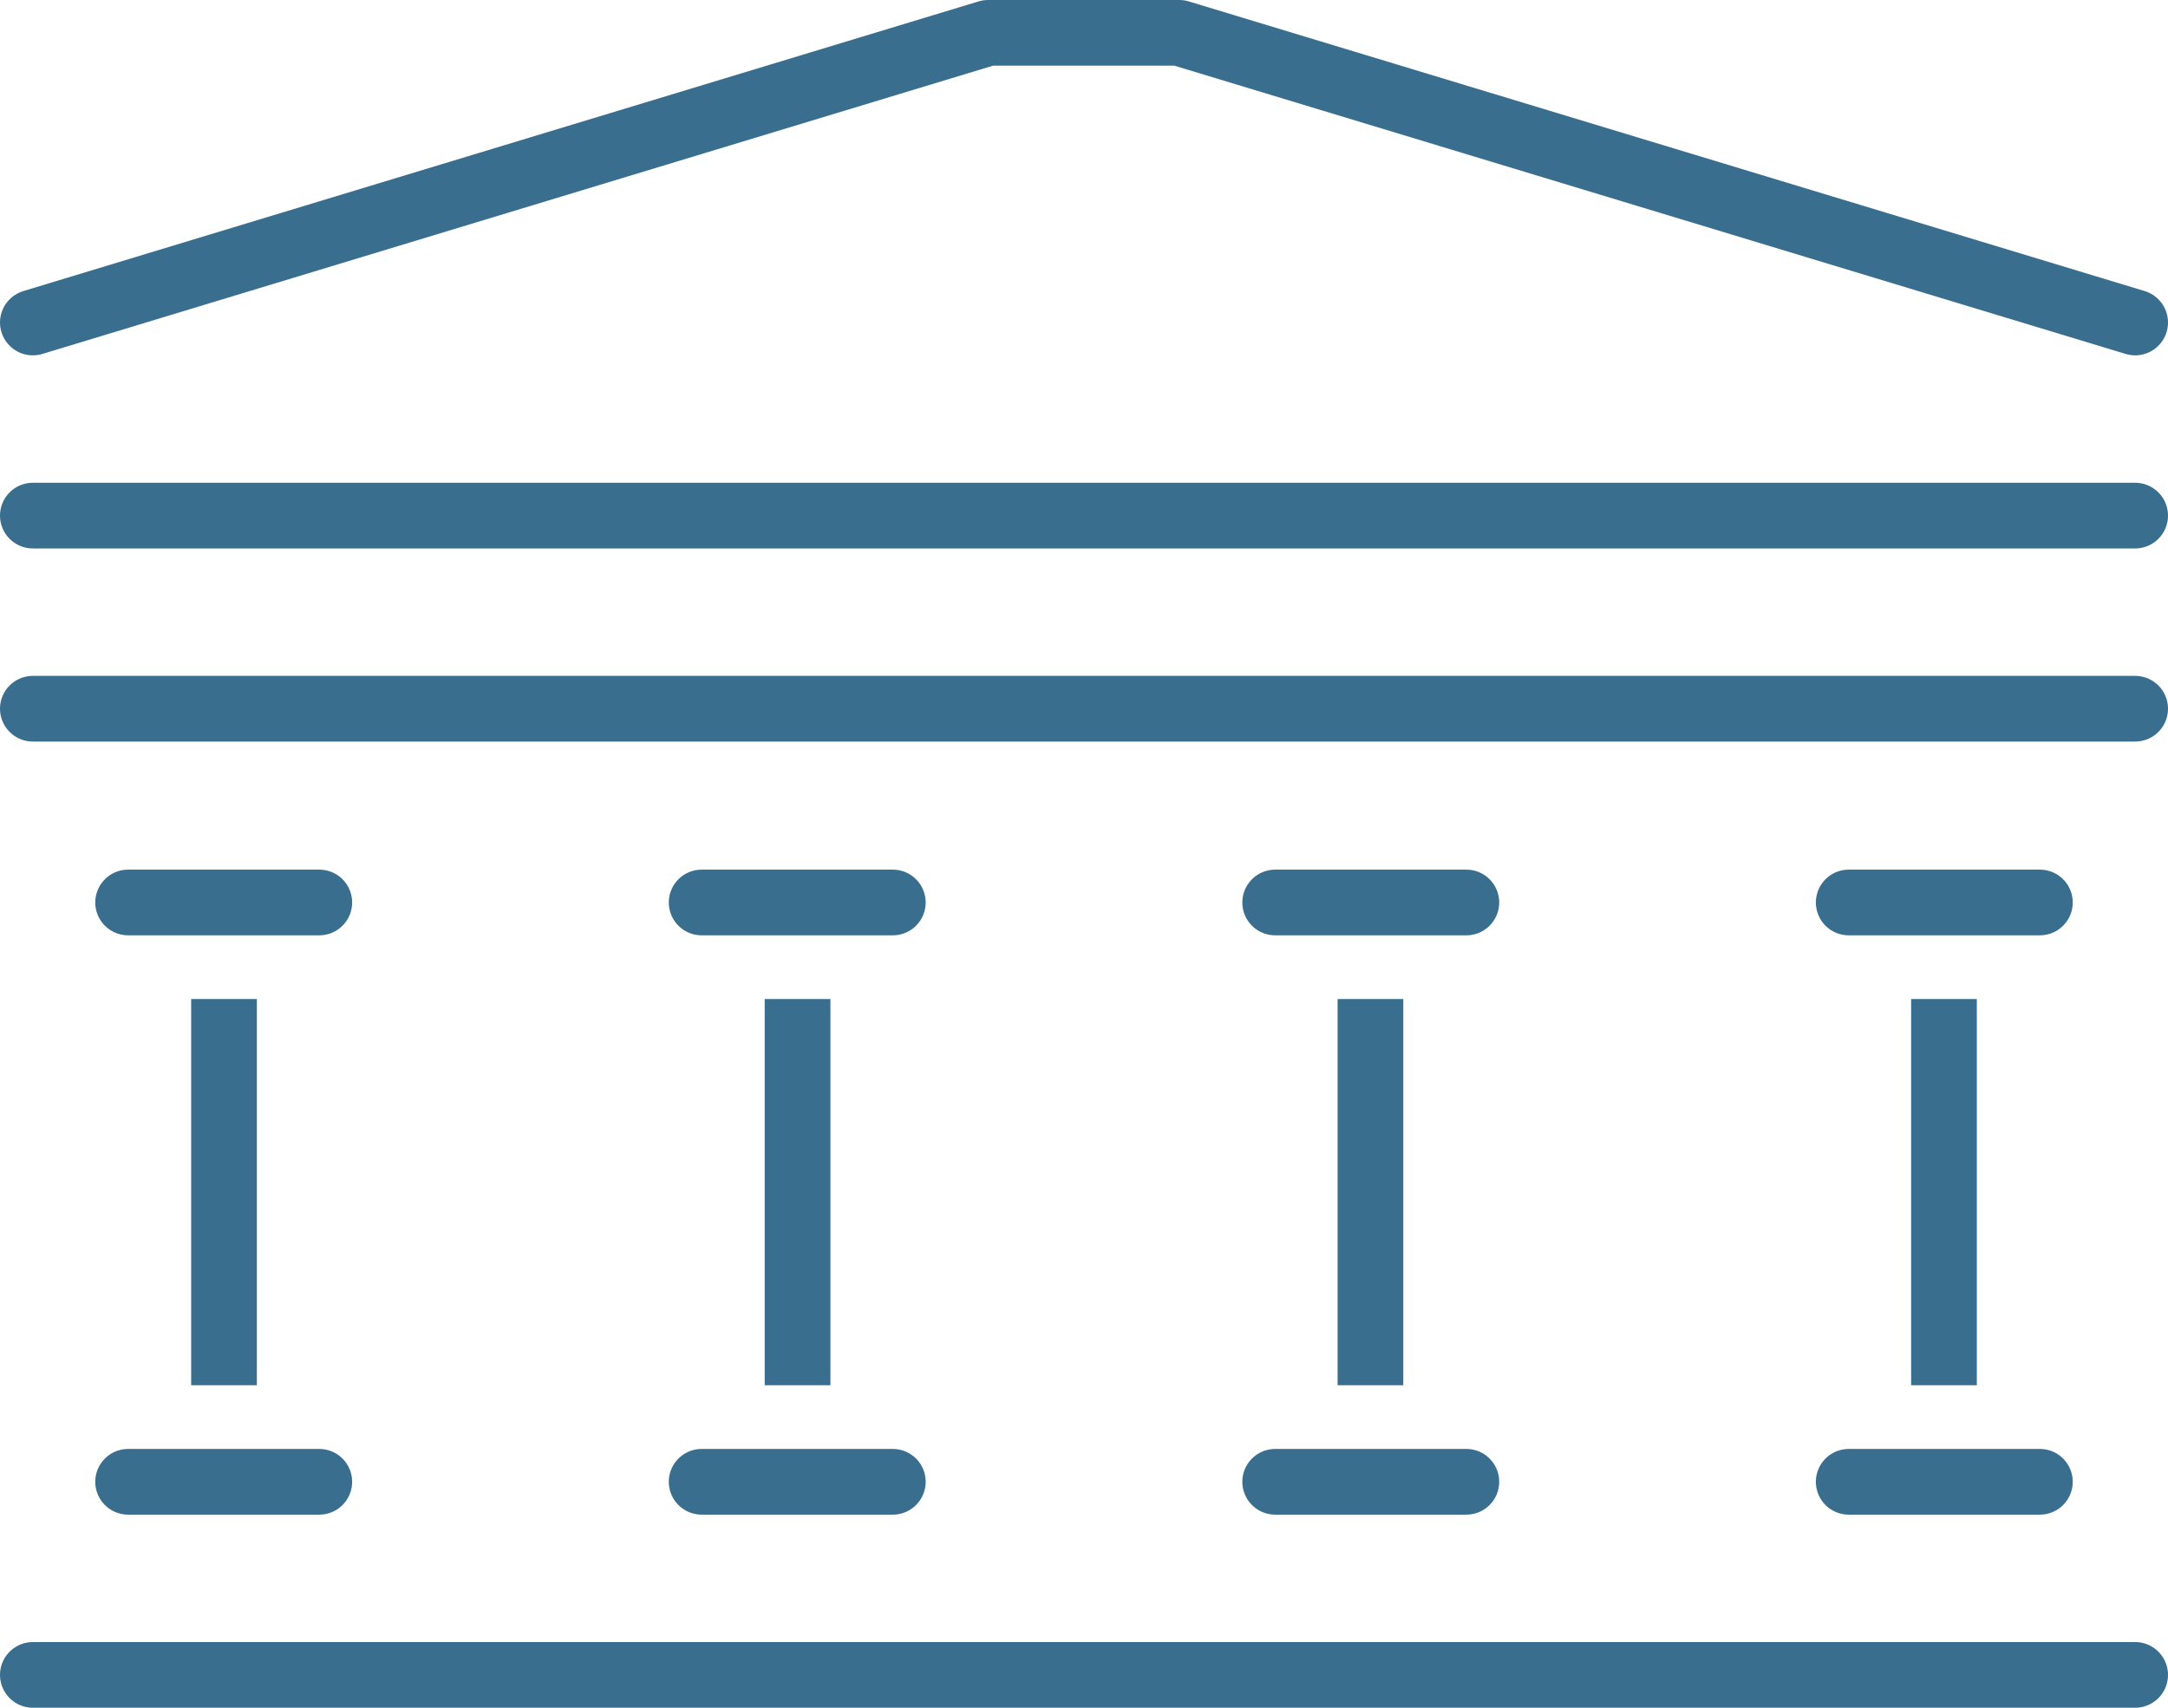 <svg xmlns="http://www.w3.org/2000/svg" viewBox="0 0 33 26"><defs><style>.cls-1,.cls-2{fill:none;stroke:#3a6e8f;}.cls-1{stroke-linecap:round;stroke-linejoin:round;}.cls-2{stroke-miterlimit:10;}</style></defs><title>Asset 1</title><g id="Layer_2" data-name="Layer 2"><g id="branch"><line class="cls-1" x1="0.5" y1="25.5" x2="32.5" y2="25.5"/><line class="cls-1" x1="0.5" y1="10.79" x2="32.5" y2="10.79"/><line class="cls-1" x1="0.5" y1="7.85" x2="32.5" y2="7.85"/><polyline class="cls-1" points="0.5 4.91 15.04 0.5 17.95 0.5 32.5 4.91"/><line class="cls-2" x1="3.41" y1="21.09" x2="3.41" y2="15.21"/><line class="cls-2" x1="12.14" y1="21.09" x2="12.14" y2="15.21"/><line class="cls-2" x1="20.86" y1="21.09" x2="20.86" y2="15.21"/><line class="cls-2" x1="29.59" y1="21.09" x2="29.59" y2="15.21"/><line class="cls-1" x1="1.95" y1="22.56" x2="4.86" y2="22.56"/><line class="cls-1" x1="1.95" y1="13.74" x2="4.86" y2="13.74"/><line class="cls-1" x1="10.68" y1="22.56" x2="13.59" y2="22.56"/><line class="cls-1" x1="10.68" y1="13.74" x2="13.59" y2="13.74"/><line class="cls-1" x1="19.41" y1="22.56" x2="22.32" y2="22.56"/><line class="cls-1" x1="19.41" y1="13.74" x2="22.32" y2="13.74"/><line class="cls-1" x1="28.14" y1="22.56" x2="31.05" y2="22.56"/><line class="cls-1" x1="28.14" y1="13.74" x2="31.05" y2="13.74"/></g></g></svg>